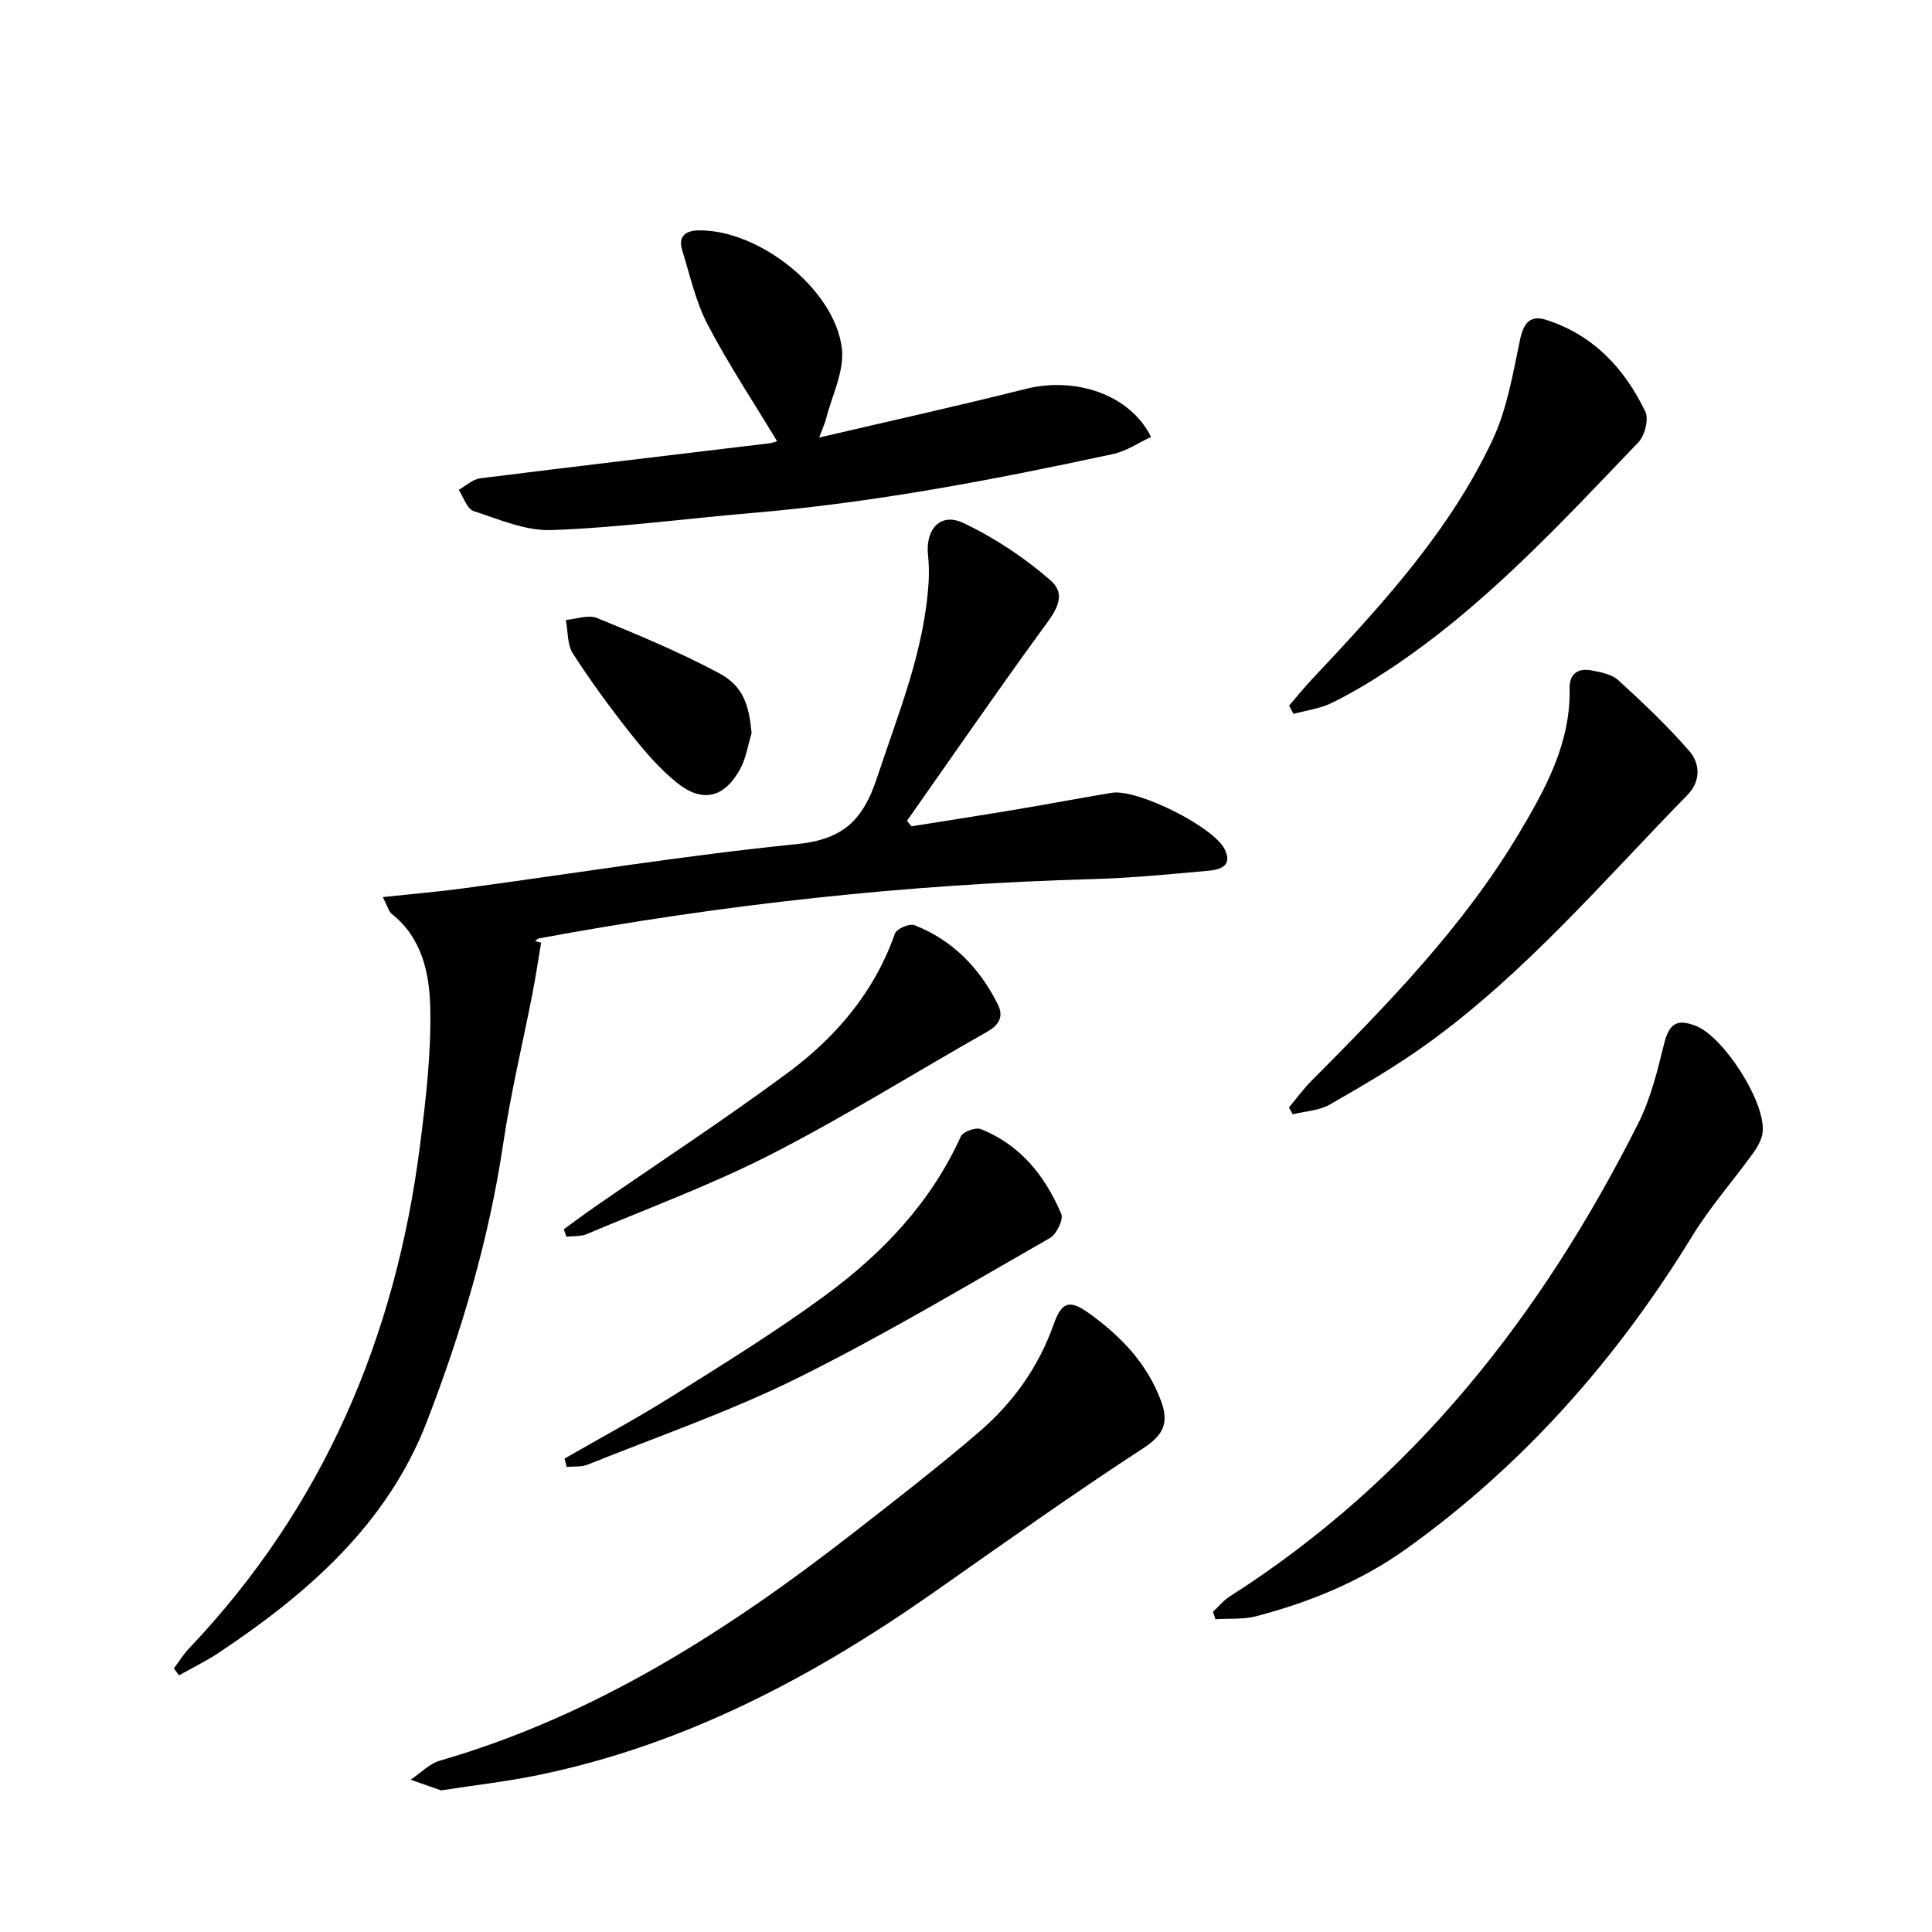 <svg enable-background="new 0 0 400 400" viewBox="0 0 400 400" xmlns="http://www.w3.org/2000/svg"><g fill="#000001"><path d="m112.04 195.16c-.59 3.5-1.12 7.01-1.79 10.49-2.03 10.41-4.53 20.74-6.08 31.22-2.95 19.83-8.64 38.93-15.8 57.49-8.18 21.19-24.65 35.56-43.09 47.83-2.62 1.74-5.47 3.12-8.21 4.67-.36-.47-.72-.95-1.08-1.42 1.03-1.38 1.94-2.88 3.12-4.12 27.82-29.28 42.81-64.49 47.85-104.19 1.21-9.52 2.35-19.16 2.11-28.71-.17-6.95-1.71-14.24-7.92-19.17-.68-.54-.92-1.64-1.9-3.52 6-.64 11.33-1.09 16.63-1.8 23.04-3.1 46.01-6.84 69.13-9.17 9.56-.96 13.67-4.96 16.56-13.71 4.42-13.41 9.88-26.44 10.7-40.76.1-1.8.05-3.63-.14-5.42-.55-5.32 2.61-8.82 7.28-6.61 6.49 3.07 12.71 7.19 18.12 11.93 3.75 3.28.53 6.98-1.96 10.41-9.44 12.98-18.55 26.2-27.78 39.33.3.38.6.76.91 1.15 7.13-1.14 14.26-2.24 21.37-3.43 6.72-1.12 13.41-2.4 20.12-3.51 5.28-.87 21.12 7.05 23.38 11.71 1.65 3.4-.87 4.2-3.3 4.42-7.94.71-15.89 1.51-23.85 1.73-38.62 1.06-76.89 5.25-114.86 12.29-.28.05-.51.38-.77.57.41.1.83.2 1.25.3z"/><path d="m91.3 370.68c-1.64-.58-3.96-1.4-6.28-2.21 2.03-1.35 3.87-3.32 6.1-3.96 32.06-9.28 59.52-26.87 85.51-47.11 8.79-6.84 17.61-13.67 26.06-20.92 7.02-6.02 12.33-13.43 15.47-22.31 1.66-4.68 3.29-5.17 7.33-2.26 6.57 4.72 12.05 10.41 14.92 18.23 1.61 4.4.53 6.94-3.73 9.71-14.74 9.6-29.07 19.82-43.48 29.92-24.99 17.51-51.59 31.54-81.77 37.74-6.3 1.31-12.74 2.03-20.13 3.17z"/><path d="m169.6 90.59c15.08-3.53 28.97-6.6 42.76-10.07 10.32-2.6 21.65 1.18 25.95 9.95-2.61 1.21-5.08 2.93-7.81 3.52-24.67 5.32-49.44 10.06-74.63 12.2-13.89 1.18-27.74 3.04-41.64 3.56-5.36.2-10.9-2.21-16.19-3.95-1.36-.45-2.06-2.86-3.07-4.38 1.48-.83 2.9-2.2 4.46-2.39 19.91-2.5 39.85-4.83 59.78-7.24.94-.11 1.84-.53 1.66-.47-4.81-7.98-10-15.8-14.33-24.06-2.5-4.78-3.69-10.26-5.31-15.48-.87-2.82.68-4.04 3.37-4.08 12.45-.22 28.24 12.12 29.7 24.45.56 4.72-2.1 9.82-3.32 14.73-.2.79-.56 1.53-1.38 3.71z"/><path d="m251.14 333.71c1.13-1.06 2.13-2.33 3.42-3.15 37.98-24.23 64.65-58.28 84.63-98 2.55-5.07 3.95-10.8 5.32-16.37 1.02-4.13 2.54-5.37 6.56-3.81 5.76 2.23 14.42 15.66 13.88 21.92-.13 1.52-1.03 3.12-1.96 4.41-4.16 5.77-8.93 11.16-12.63 17.2-15.57 25.41-34.87 47.33-59.16 64.73-9.44 6.76-20 11.07-31.14 13.99-2.68.7-5.61.43-8.42.61-.16-.51-.33-1.02-.5-1.53z"/><path d="m266.86 229.29c1.54-1.83 2.95-3.78 4.62-5.47 15.74-15.84 31.37-31.81 42.91-51.12 5.52-9.24 10.83-18.79 10.58-30.18-.07-3.03 1.75-4.26 4.54-3.72 1.92.37 4.18.78 5.52 2.01 5.12 4.68 10.19 9.47 14.73 14.69 2.25 2.6 2.39 6.25-.4 9.1-17.34 17.72-33.46 36.74-53.7 51.38-6.45 4.67-13.37 8.71-20.29 12.68-2.23 1.28-5.13 1.4-7.72 2.05-.26-.47-.52-.94-.79-1.42z"/><path d="m266.9 146.1c1.57-1.83 3.08-3.72 4.73-5.47 14.26-15.18 28.44-30.51 37.39-49.56 3.02-6.43 4.22-13.79 5.71-20.84.72-3.39 2.15-5.03 5.31-4.03 9.78 3.1 16.31 10.05 20.61 19.04.75 1.58-.12 4.95-1.45 6.34-16.22 16.93-32.14 34.24-51.92 47.25-3.74 2.46-7.62 4.78-11.64 6.74-2.41 1.17-5.21 1.52-7.84 2.23-.3-.58-.6-1.14-.9-1.7z"/><path d="m116.89 301.98c7.43-4.28 15-8.34 22.26-12.9 10.69-6.71 21.46-13.36 31.62-20.82 11.88-8.71 21.95-19.24 28.16-32.98.44-.98 3.06-1.93 4.13-1.51 8.2 3.24 13.33 9.71 16.66 17.55.5 1.17-.97 4.21-2.33 4.99-17.27 9.87-34.37 20.12-52.17 28.95-14.03 6.96-28.96 12.11-43.53 17.97-1.31.53-2.91.34-4.37.48-.15-.59-.29-1.16-.43-1.73z"/><path d="m116.72 254.52c2.08-1.51 4.14-3.07 6.25-4.53 13.39-9.27 27.04-18.19 40.12-27.87 10-7.4 17.96-16.74 22.19-28.83.35-.99 3.02-2.15 4.03-1.75 7.93 3.1 13.53 8.88 17.29 16.43 1.23 2.48.29 4.23-2.23 5.65-14.89 8.42-29.41 17.53-44.62 25.32-12.36 6.33-25.48 11.17-38.31 16.58-1.24.52-2.77.37-4.17.53-.17-.51-.36-1.02-.55-1.53z"/><path d="m155.61 151.8c-.77 2.49-1.15 5.2-2.38 7.44-3.28 5.97-7.82 7.06-13.11 2.79-3.58-2.88-6.66-6.48-9.53-10.11-4.23-5.35-8.28-10.87-11.97-16.6-1.2-1.86-1.02-4.62-1.47-6.96 2.17-.18 4.66-1.14 6.46-.41 8.56 3.51 17.15 7.08 25.29 11.44 4.95 2.65 6.18 6.52 6.71 12.41z"/></g></svg>